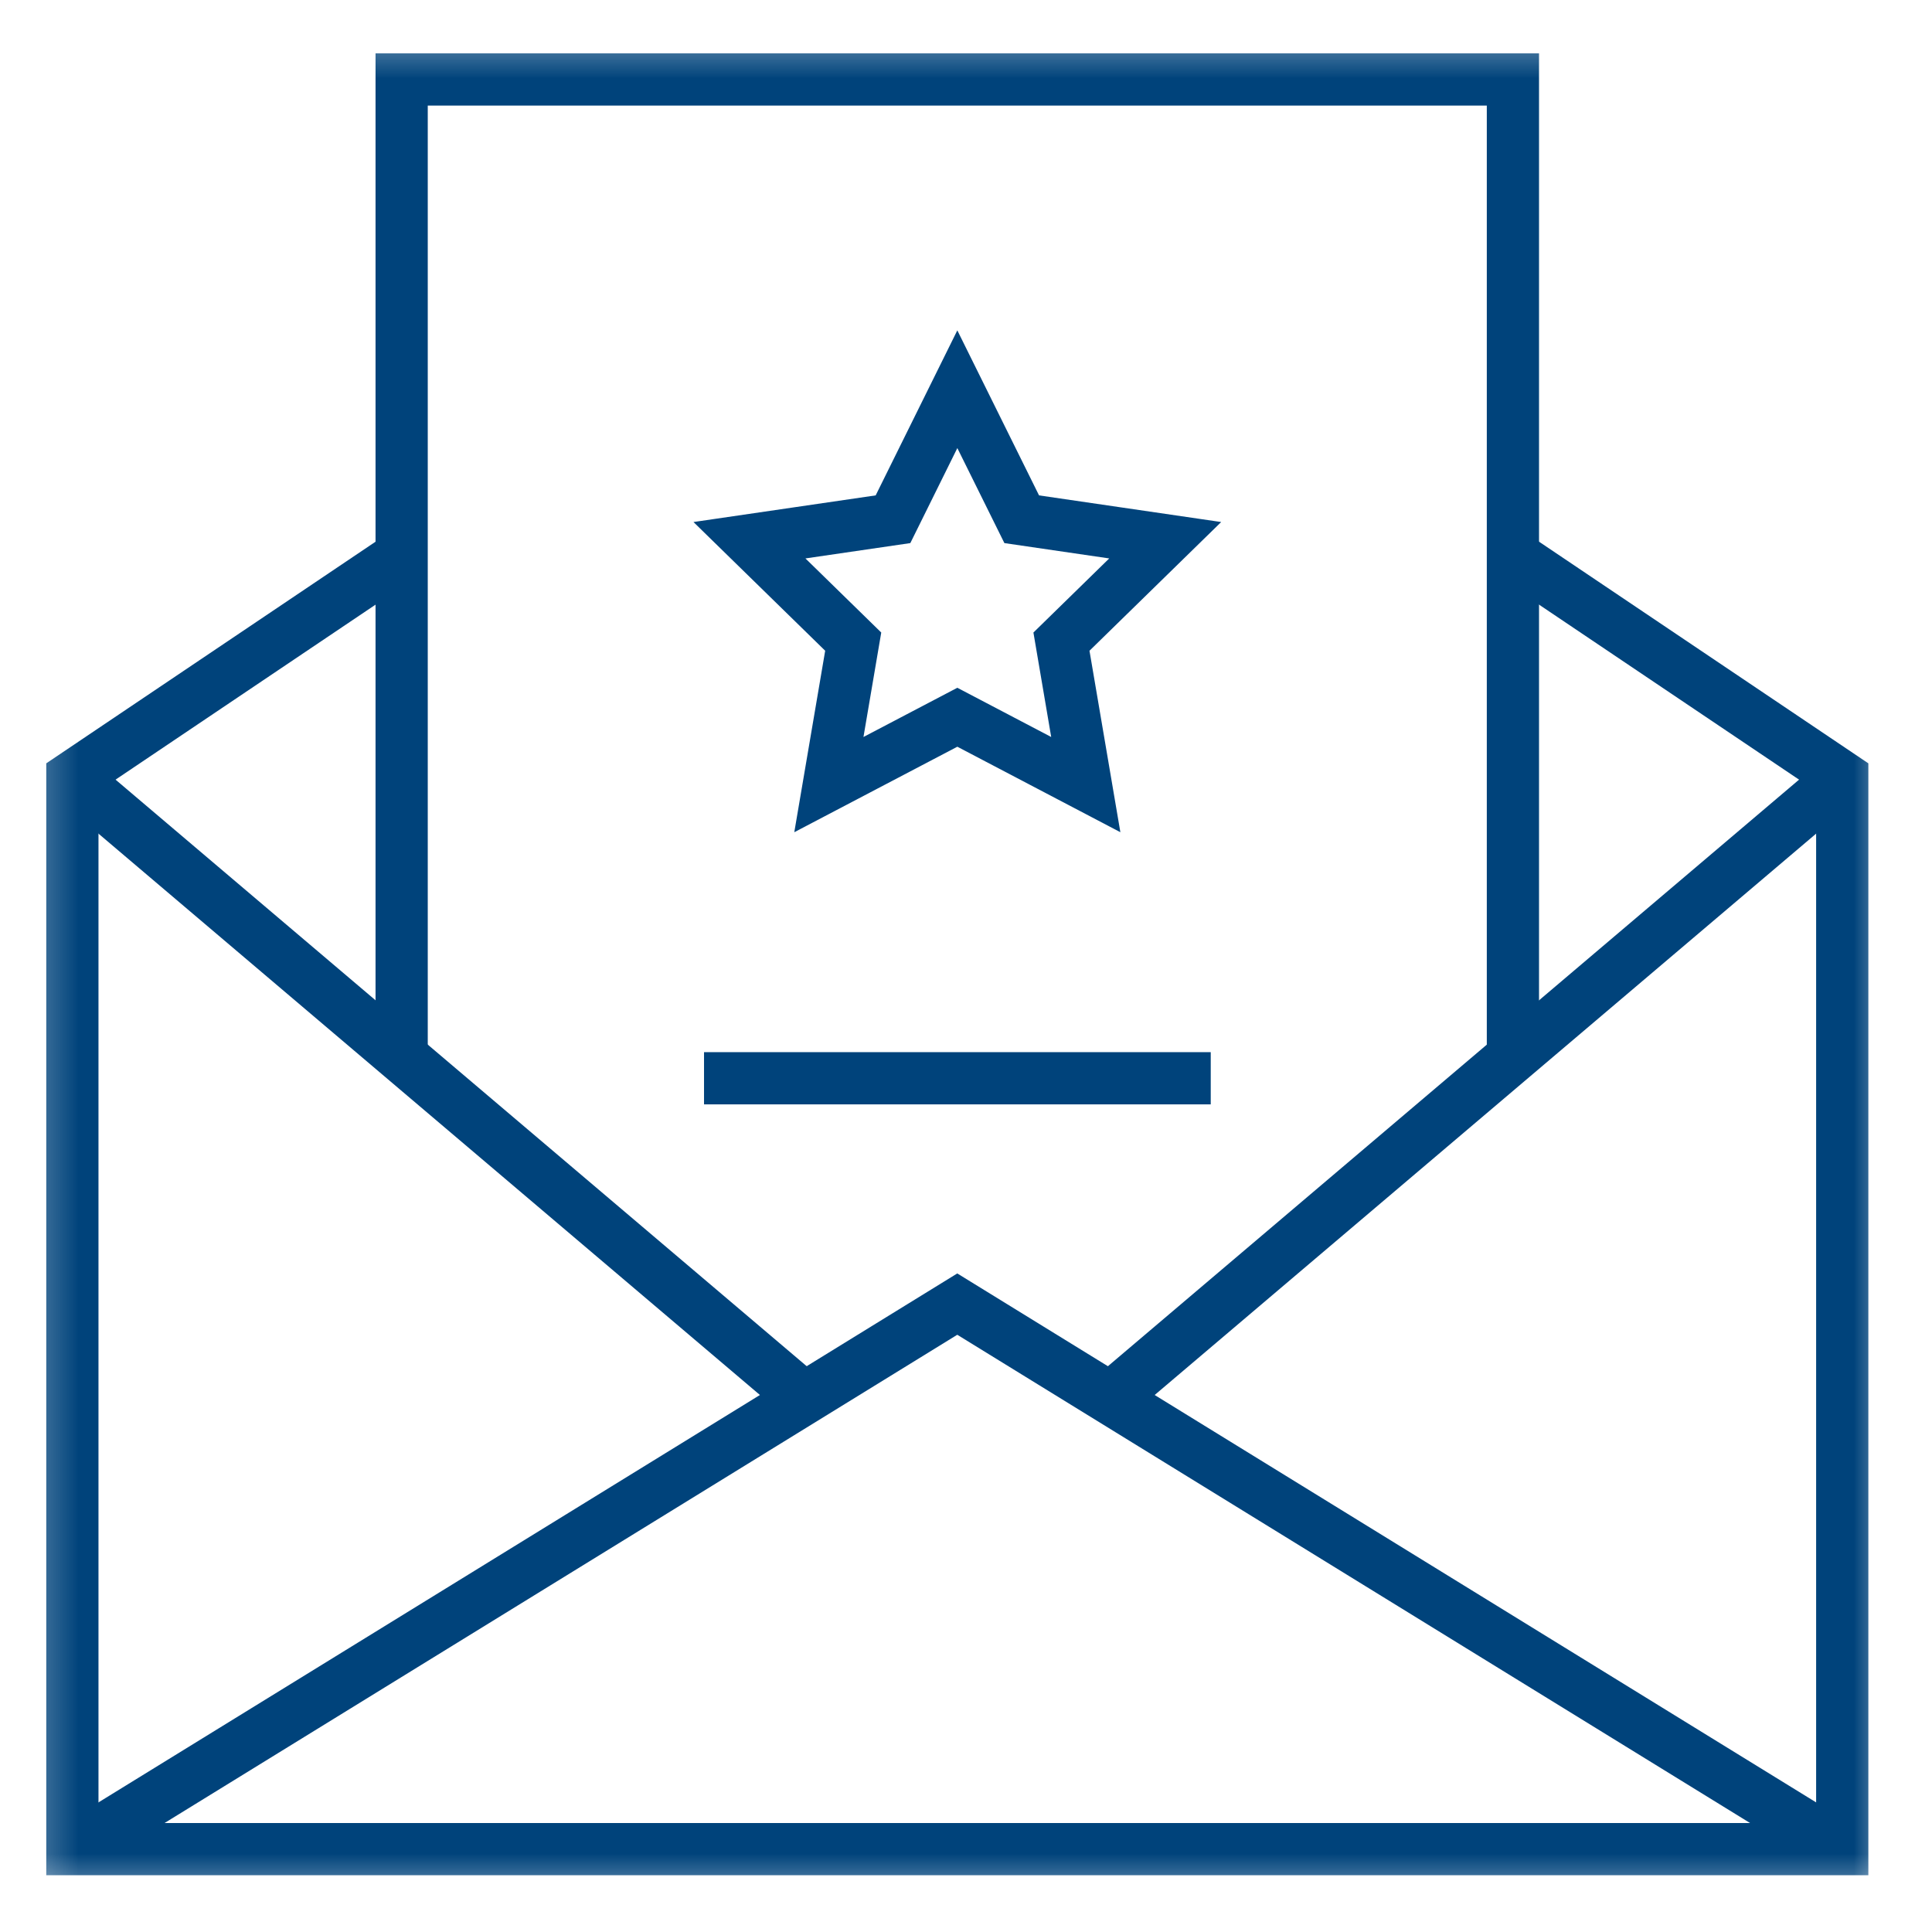 <svg width="37" height="37" viewBox="0 0 37 37" fill="none" xmlns="http://www.w3.org/2000/svg">
<g clip-path="url(#clip0_644_2986)">
<mask id="mask0_644_2986" style="mask-type:luminance" maskUnits="userSpaceOnUse" x="0" y="0" width="37" height="37">
<path d="M0.333 0.468H36.333V36.468H0.333V0.468Z" fill="white"/>
</mask>
<g mask="url(#mask0_644_2986)">
<path d="M28.974 10.64L35.281 14.885V35.413H1.386V14.885L7.693 10.64" stroke="#00437B" stroke-miterlimit="10"/>
<path d="M1.386 35.413L18.333 24.975L35.281 35.413" stroke="#00437B" stroke-miterlimit="10"/>
<path d="M1.386 14.885L15.402 26.78" stroke="#00437B" stroke-miterlimit="10"/>
<path d="M21.265 26.78L35.281 14.885" stroke="#00437B" stroke-miterlimit="10"/>
<path d="M28.974 20.238V1.522H7.692V20.238" stroke="#00437B" stroke-miterlimit="10"/>
</g>
<path d="M20.328 12.288L22.315 10.346L19.567 9.944L18.334 7.454L17.102 9.944L14.353 10.346L16.34 12.288L15.874 15.026L18.334 13.736L20.794 15.026L20.328 12.288Z" stroke="#00437B" stroke-miterlimit="10"/>
<path d="M13.483 20.65H23.187" stroke="#00437B" stroke-miterlimit="10"/>
</g>
<defs>
<clipPath id="clip0_644_2986">
<rect width="36" height="36" fill="white" transform="translate(0.333 0.468)"/>
</clipPath>
</defs>
</svg>

